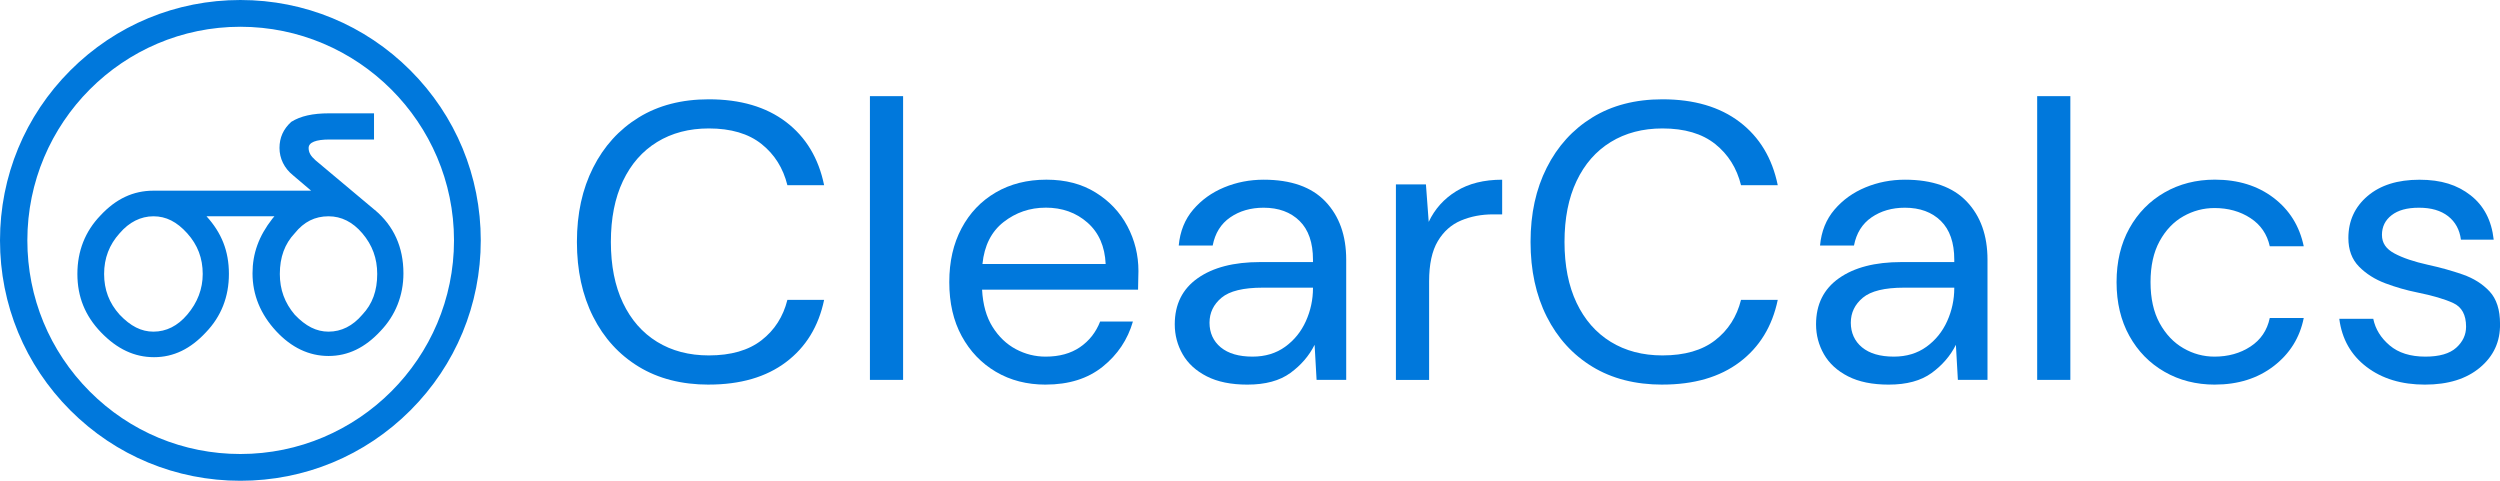 <?xml version="1.0" encoding="UTF-8"?><svg id="Layer_1" xmlns="http://www.w3.org/2000/svg" viewBox="0 0 936 180"><defs><style>.cls-1{fill:#0078dc;stroke-width:0px;}</style></defs><path class="cls-1" d="m265.38,144c-10.15,0-18.9-2.24-26.24-6.71-7.34-4.47-13.04-10.72-17.08-18.74-4.04-8.02-6.06-17.33-6.06-27.96s2.02-19.79,6.06-27.81c4.04-8.02,9.73-14.29,17.08-18.81,7.34-4.52,16.09-6.79,26.24-6.79,11.83,0,21.46,2.83,28.9,8.48,7.44,5.66,12.2,13.55,14.27,23.68h-13.75c-1.58-6.39-4.8-11.53-9.68-15.42-4.88-3.89-11.46-5.83-19.74-5.83-7.39,0-13.85,1.7-19.37,5.09-5.52,3.39-9.78,8.26-12.79,14.61-3.01,6.34-4.51,13.94-4.51,22.79s1.5,16.45,4.51,22.79c3.01,6.34,7.27,11.21,12.79,14.61,5.52,3.39,11.98,5.09,19.37,5.09,8.28,0,14.86-1.89,19.74-5.68,4.88-3.78,8.11-8.83,9.68-15.12h13.75c-2.07,9.94-6.83,17.71-14.27,23.31-7.44,5.61-17.08,8.41-28.9,8.41Z"/><path class="cls-1" d="m325.7,142.23V36h12.42v106.23h-12.42Z"/><path class="cls-1" d="m391.49,144c-7,0-13.21-1.6-18.63-4.8-5.42-3.2-9.68-7.65-12.79-13.35-3.11-5.7-4.66-12.44-4.66-20.21s1.53-14.38,4.58-20.14c3.05-5.75,7.32-10.23,12.79-13.43,5.47-3.2,11.8-4.8,19-4.8s13.23,1.6,18.41,4.8c5.17,3.2,9.14,7.4,11.9,12.61,2.76,5.21,4.14,10.82,4.14,16.82,0,1.08-.03,2.16-.07,3.25-.05,1.08-.07,2.31-.07,3.69h-58.4c.3,5.61,1.6,10.25,3.92,13.94,2.31,3.69,5.22,6.47,8.72,8.34,3.5,1.87,7.22,2.8,11.16,2.8,5.12,0,9.41-1.18,12.86-3.54,3.45-2.36,5.96-5.56,7.54-9.59h12.27c-1.97,6.79-5.74,12.42-11.31,16.89-5.57,4.48-12.69,6.71-21.36,6.71Zm0-66.25c-5.91,0-11.16,1.8-15.75,5.38-4.58,3.59-7.22,8.83-7.91,15.71h46.13c-.3-6.59-2.56-11.75-6.8-15.49-4.24-3.74-9.46-5.61-15.67-5.61Z"/><path class="cls-1" d="m467.04,144c-6.11,0-11.19-1.03-15.23-3.1-4.04-2.06-7.05-4.82-9.02-8.26-1.97-3.44-2.96-7.18-2.96-11.21,0-7.47,2.86-13.23,8.58-17.26,5.71-4.03,13.5-6.05,23.36-6.05h19.81v-.88c0-6.39-1.68-11.24-5.03-14.53-3.35-3.29-7.84-4.94-13.45-4.94-4.83,0-9,1.21-12.49,3.61-3.5,2.41-5.69,5.93-6.58,10.55h-12.71c.49-5.31,2.29-9.79,5.4-13.43,3.11-3.64,6.97-6.42,11.61-8.34,4.63-1.92,9.56-2.88,14.79-2.88,10.25,0,17.96,2.73,23.14,8.19,5.18,5.46,7.76,12.71,7.76,21.76v45h-11.09l-.74-13.13c-2.07,4.13-5.1,7.65-9.09,10.55-3.99,2.9-9.34,4.35-16.04,4.35Zm1.92-10.48c4.73,0,8.8-1.23,12.2-3.69,3.4-2.46,5.99-5.66,7.76-9.59,1.77-3.93,2.66-8.06,2.66-12.39v-.15h-18.78c-7.29,0-12.44,1.25-15.45,3.76-3.01,2.51-4.51,5.63-4.51,9.37s1.41,6.91,4.21,9.22c2.81,2.31,6.78,3.47,11.9,3.47Z"/><path class="cls-1" d="m522.63,142.23v-73.18h11.24l1.04,14.02c2.27-4.82,5.71-8.66,10.35-11.51,4.63-2.85,10.35-4.28,17.15-4.28v12.98h-3.4c-4.34,0-8.33.76-11.98,2.29-3.65,1.53-6.56,4.11-8.72,7.75-2.17,3.64-3.25,8.66-3.25,15.05v36.89h-12.42Z"/><path class="cls-1" d="m622.42,144c-10.15,0-18.9-2.24-26.24-6.71-7.34-4.47-13.04-10.72-17.08-18.74-4.04-8.02-6.06-17.33-6.06-27.96s2.02-19.79,6.06-27.81c4.04-8.02,9.73-14.29,17.08-18.81,7.34-4.52,16.09-6.79,26.24-6.79,11.83,0,21.46,2.83,28.9,8.48,7.44,5.66,12.2,13.55,14.27,23.68h-13.75c-1.58-6.39-4.8-11.53-9.68-15.42-4.88-3.89-11.46-5.83-19.74-5.83-7.39,0-13.85,1.7-19.37,5.09-5.52,3.39-9.78,8.26-12.79,14.61-3.01,6.34-4.51,13.94-4.51,22.79s1.5,16.45,4.51,22.79c3.01,6.34,7.27,11.21,12.79,14.61,5.52,3.39,11.98,5.09,19.37,5.09,8.28,0,14.86-1.89,19.74-5.68,4.88-3.78,8.11-8.83,9.68-15.12h13.75c-2.07,9.94-6.83,17.71-14.27,23.31-7.44,5.61-17.08,8.41-28.9,8.41Z"/><path class="cls-1" d="m707.14,144c-6.11,0-11.19-1.03-15.23-3.1-4.04-2.06-7.05-4.82-9.02-8.26-1.97-3.44-2.96-7.18-2.96-11.21,0-7.47,2.86-13.23,8.58-17.26,5.71-4.03,13.5-6.05,23.36-6.05h19.81v-.88c0-6.39-1.68-11.24-5.03-14.53-3.35-3.29-7.84-4.94-13.45-4.94-4.83,0-9,1.21-12.49,3.61-3.5,2.41-5.69,5.93-6.58,10.55h-12.71c.49-5.31,2.29-9.79,5.4-13.43,3.11-3.64,6.97-6.42,11.61-8.34,4.63-1.92,9.56-2.88,14.79-2.88,10.25,0,17.96,2.73,23.14,8.19,5.18,5.46,7.76,12.71,7.76,21.76v45h-11.09l-.74-13.13c-2.07,4.13-5.1,7.65-9.09,10.55-3.99,2.9-9.34,4.35-16.04,4.35Zm1.92-10.48c4.73,0,8.8-1.23,12.2-3.69,3.4-2.46,5.99-5.66,7.76-9.59,1.77-3.93,2.66-8.06,2.66-12.39v-.15h-18.78c-7.29,0-12.44,1.25-15.45,3.76-3.01,2.51-4.51,5.63-4.51,9.37s1.41,6.91,4.21,9.22c2.81,2.31,6.78,3.47,11.9,3.47Z"/><path class="cls-1" d="m762.72,142.23V36h12.42v106.23h-12.42Z"/><path class="cls-1" d="m829.25,144c-7,0-13.28-1.6-18.85-4.8-5.57-3.2-9.96-7.67-13.16-13.43-3.2-5.75-4.8-12.47-4.8-20.14s1.6-14.38,4.8-20.14c3.2-5.75,7.59-10.23,13.16-13.43,5.57-3.2,11.85-4.8,18.85-4.8,8.67,0,15.99,2.26,21.96,6.79,5.96,4.53,9.73,10.58,11.31,18.15h-12.72c-.99-4.52-3.4-8.04-7.24-10.55-3.84-2.51-8.33-3.76-13.45-3.76-4.14,0-8.03,1.03-11.68,3.1-3.65,2.07-6.6,5.16-8.87,9.3-2.27,4.13-3.4,9.25-3.4,15.34s1.13,11.21,3.4,15.35c2.27,4.13,5.22,7.26,8.87,9.37,3.65,2.12,7.54,3.17,11.68,3.17,5.12,0,9.61-1.25,13.45-3.76,3.84-2.51,6.26-6.07,7.24-10.7h12.72c-1.48,7.38-5.23,13.38-11.24,18-6.01,4.62-13.36,6.93-22.03,6.93Z"/><path class="cls-1" d="m907.91,144c-8.77,0-16.07-2.21-21.88-6.64-5.82-4.43-9.22-10.42-10.2-18h12.72c.79,3.84,2.83,7.16,6.14,9.96,3.3,2.8,7.76,4.2,13.38,4.2,5.22,0,9.07-1.11,11.53-3.32,2.46-2.21,3.7-4.84,3.7-7.89,0-4.43-1.6-7.38-4.81-8.85-3.2-1.48-7.71-2.8-13.53-3.98-3.94-.79-7.89-1.92-11.83-3.39-3.94-1.48-7.24-3.56-9.91-6.27-2.66-2.7-3.99-6.27-3.99-10.7,0-6.39,2.39-11.63,7.17-15.71,4.78-4.08,11.26-6.12,19.44-6.12s14.17,1.94,19.15,5.83c4.98,3.89,7.86,9.42,8.65,16.6h-12.27c-.49-3.74-2.1-6.66-4.8-8.78-2.71-2.11-6.33-3.17-10.87-3.17s-7.86.93-10.28,2.8c-2.42,1.87-3.62,4.33-3.62,7.38s1.55,5.26,4.66,6.93c3.1,1.67,7.32,3.1,12.64,4.28,4.53.98,8.85,2.19,12.94,3.61,4.09,1.43,7.44,3.54,10.05,6.34,2.61,2.8,3.92,6.86,3.92,12.17.1,6.59-2.39,12.03-7.47,16.3-5.08,4.28-11.95,6.42-20.62,6.42Z"/><path class="cls-1" d="m153.65,26.35C136.65,9.36,114.05,0,90,0S43.35,9.36,26.35,26.35C9.36,43.35,0,65.95,0,90s9.36,46.65,26.35,63.65c16.99,16.99,39.6,26.35,63.65,26.35s46.65-9.36,63.65-26.35c16.99-16.99,26.35-39.6,26.35-63.65s-9.36-46.65-26.35-63.65Zm16.33,63.65c0,44.1-35.88,79.98-79.98,79.98-21.33,0-41.37-8.33-56.43-23.44-15.04-15.1-23.33-35.18-23.33-56.54C10.24,45.9,46.02,10.02,90,10.02s79.98,35.88,79.98,79.98Z"/><path class="cls-1" d="m140.32,78.62l-22.21-18.62c-1.82-1.61-2.56-2.94-2.56-4.58,0-2.11,2.66-3.19,7.9-3.19h16.58v-9.8h-16.8c-6.18,0-10.68,1.01-14.2,3.2-2.96,2.71-4.39,5.91-4.39,9.78s1.76,7.59,5.1,10.25l6.74,5.73h-59.03c-7.56,0-14.06,3.05-19.87,9.31-5.71,5.94-8.61,13.29-8.61,21.86s2.89,15.68,8.83,21.86c6.04,6.27,12.53,9.31,19.87,9.31s13.69-3.13,19.42-9.31c5.71-5.94,8.61-13.29,8.61-21.86s-2.75-15.39-8.4-21.6h25.45c-.28.32-.55.64-.8.95-5.06,6.5-7.41,12.99-7.41,20.42,0,8.02,2.97,15.3,8.82,21.62,5.73,6.19,12.34,9.33,19.65,9.33s13.69-3.13,19.42-9.31c5.63-5.86,8.61-13.34,8.61-21.63,0-9.78-3.6-17.77-10.71-23.73Zm-4.63,39.16l-.04.04c-3.59,4.22-7.84,6.35-12.65,6.35-4.52,0-8.54-2.02-12.65-6.35-3.76-4.42-5.58-9.41-5.58-15.24,0-6.29,1.83-11.28,5.6-15.27,3.41-4.26,7.54-6.33,12.63-6.33,4.81,0,9.06,2.14,12.65,6.36,3.76,4.42,5.58,9.4,5.58,15.24,0,6.29-1.81,11.26-5.55,15.2Zm-90.9-30.44c3.53-4.16,7.91-6.36,12.65-6.36s8.75,2.03,12.67,6.38c3.89,4.33,5.79,9.3,5.79,15.22,0,5.58-1.95,10.71-5.81,15.24-3.58,4.22-7.84,6.35-12.65,6.35-4.52,0-8.55-2.03-12.67-6.38-3.89-4.32-5.79-9.3-5.79-15.22s1.95-10.96,5.81-15.24Z"/></svg>